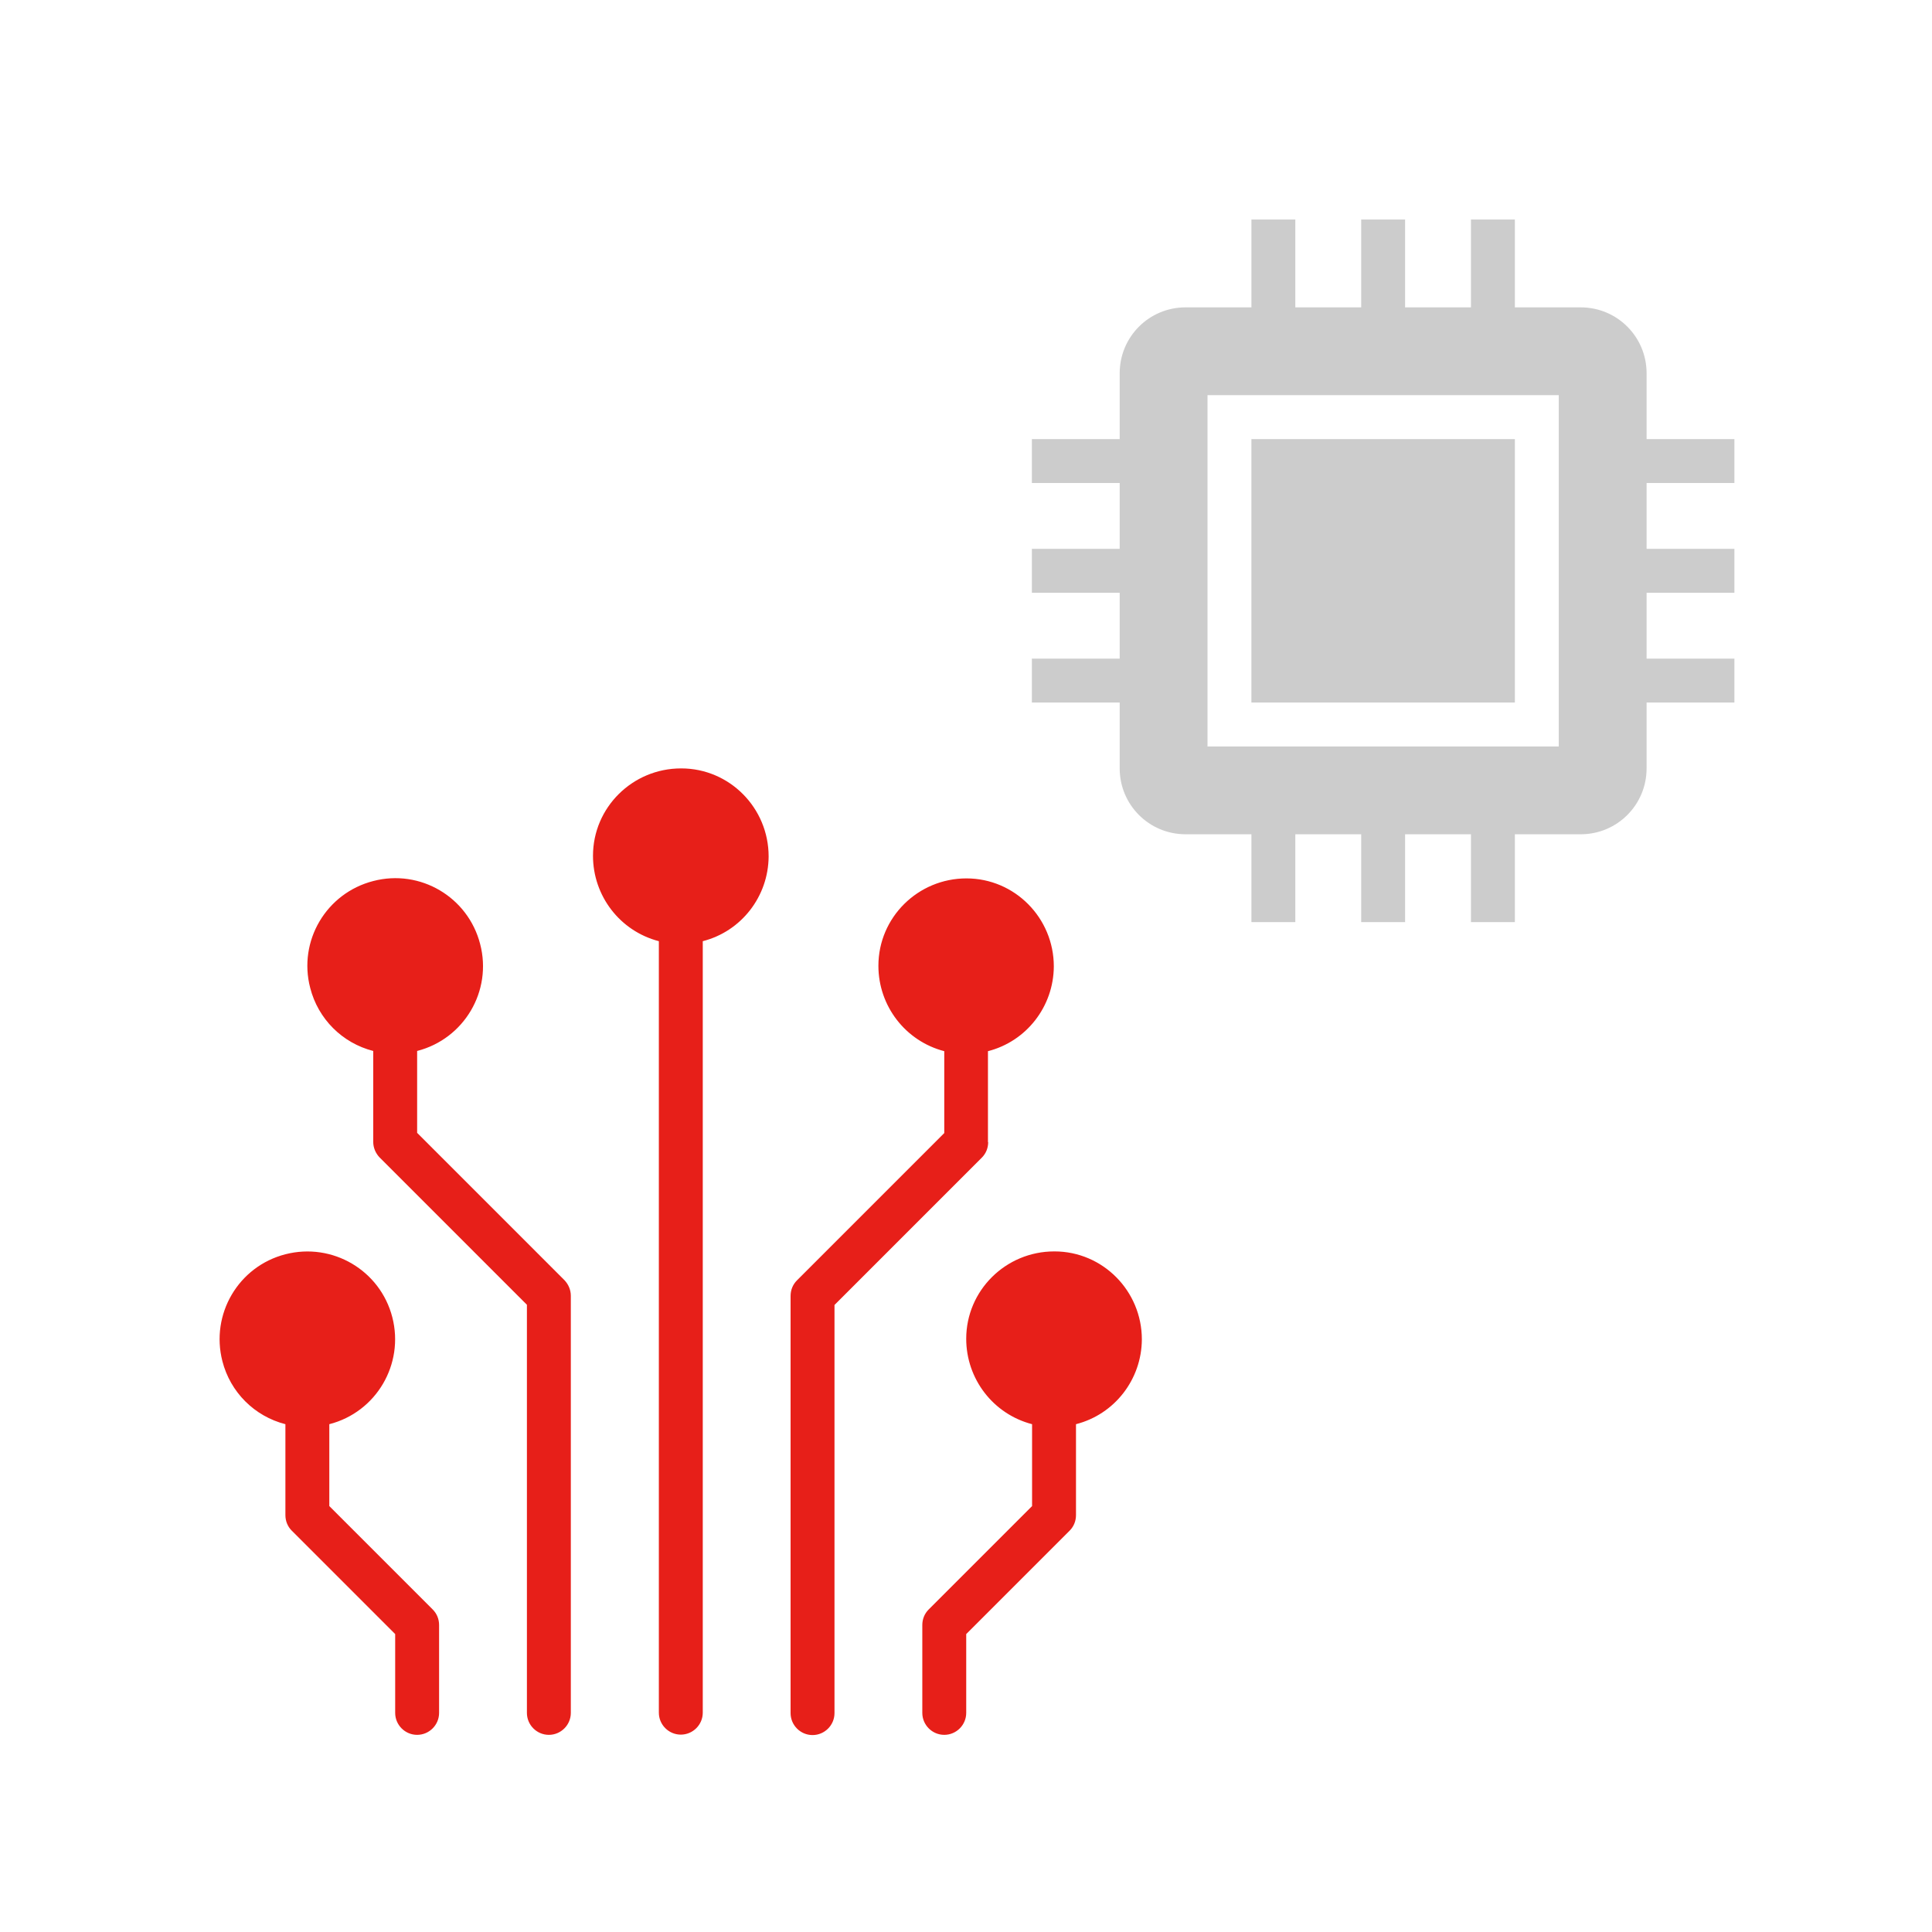 <svg viewBox="0 0 88 88" width="88" height="88" xmlns="http://www.w3.org/2000/svg" xmlns:xlink="http://www.w3.org/1999/xlink">
<path fill="#e71f19" d="M19.71,73.31c.19.19.29.44.29.71v4c0,.55-.45,1-1,1s-1-.45-1-1v-3.59l-4.71-4.71c-.19-.19-.29-.44-.29-.71v-4.14c-1.41-.36-2.51-1.46-2.87-2.87-.55-2.14.73-4.32,2.87-4.87,2.14-.55,4.32.73,4.87,2.87.55,2.14-.73,4.32-2.87,4.87v3.73l4.71,4.71ZM48.02,57c-2.21,0-4.01,1.78-4.01,3.98,0,1.83,1.23,3.43,3,3.89v3.73l-4.71,4.71c-.19.19-.29.44-.29.71v4c0,.55.45,1,1,1s1-.45,1-1v-3.59l4.71-4.71c.19-.19.29-.44.29-.71v-4.14c1.76-.45,2.99-2.04,3-3.86,0-2.21-1.78-4.01-3.98-4.01ZM19,51.6v-3.73c2.14-.55,3.43-2.73,2.87-4.87-.55-2.14-2.73-3.43-4.87-2.87-2.14.55-3.43,2.73-2.87,4.87.36,1.41,1.46,2.51,2.87,2.87v4.14c0,.27.11.52.29.71l6.71,6.71v18.59c0,.55.45,1,1,1s1-.45,1-1v-19c0-.27-.11-.52-.29-.71l-6.71-6.71ZM45,52.02v-4.14c1.76-.45,2.99-2.04,3-3.86,0-2.21-1.78-4.01-3.98-4.01-2.21,0-4.01,1.78-4.01,3.98,0,1.83,1.23,3.43,3,3.89v3.73l-6.71,6.71c-.19.19-.29.44-.29.71v19c0,.55.45,1,1,1s1-.45,1-1v-18.59l6.71-6.71c.19-.19.29-.44.29-.71ZM31.02,35c-2.21,0-4.01,1.78-4.01,3.98,0,1.83,1.23,3.43,3,3.89v35.14c0,.55.45,1,1,1s1-.45,1-1v-35.14c1.76-.45,2.99-2.04,3-3.86,0-2.21-1.78-4.01-3.98-4.01Z"/>
<path fill="#ccc" d="M79,22v-2h-4v-3c0-1.66-1.34-3-3-3h-3v-4h-2v4h-3v-4h-2v4h-3v-4h-2v4h-3c-1.66,0-3,1.34-3,3v3h-4v2h4v3h-4v2h4v3h-4v2h4v3c0,1.66,1.34,3,3,3h3v4h2v-4h3v4h2v-4h3v4h2v-4h3c1.66,0,3-1.34,3-3v-3h4v-2h-4v-3h4v-2h-4v-3h4ZM71,34h-16v-16h16v16ZM69,32h-12v-12h12v12Z"/>
</svg>